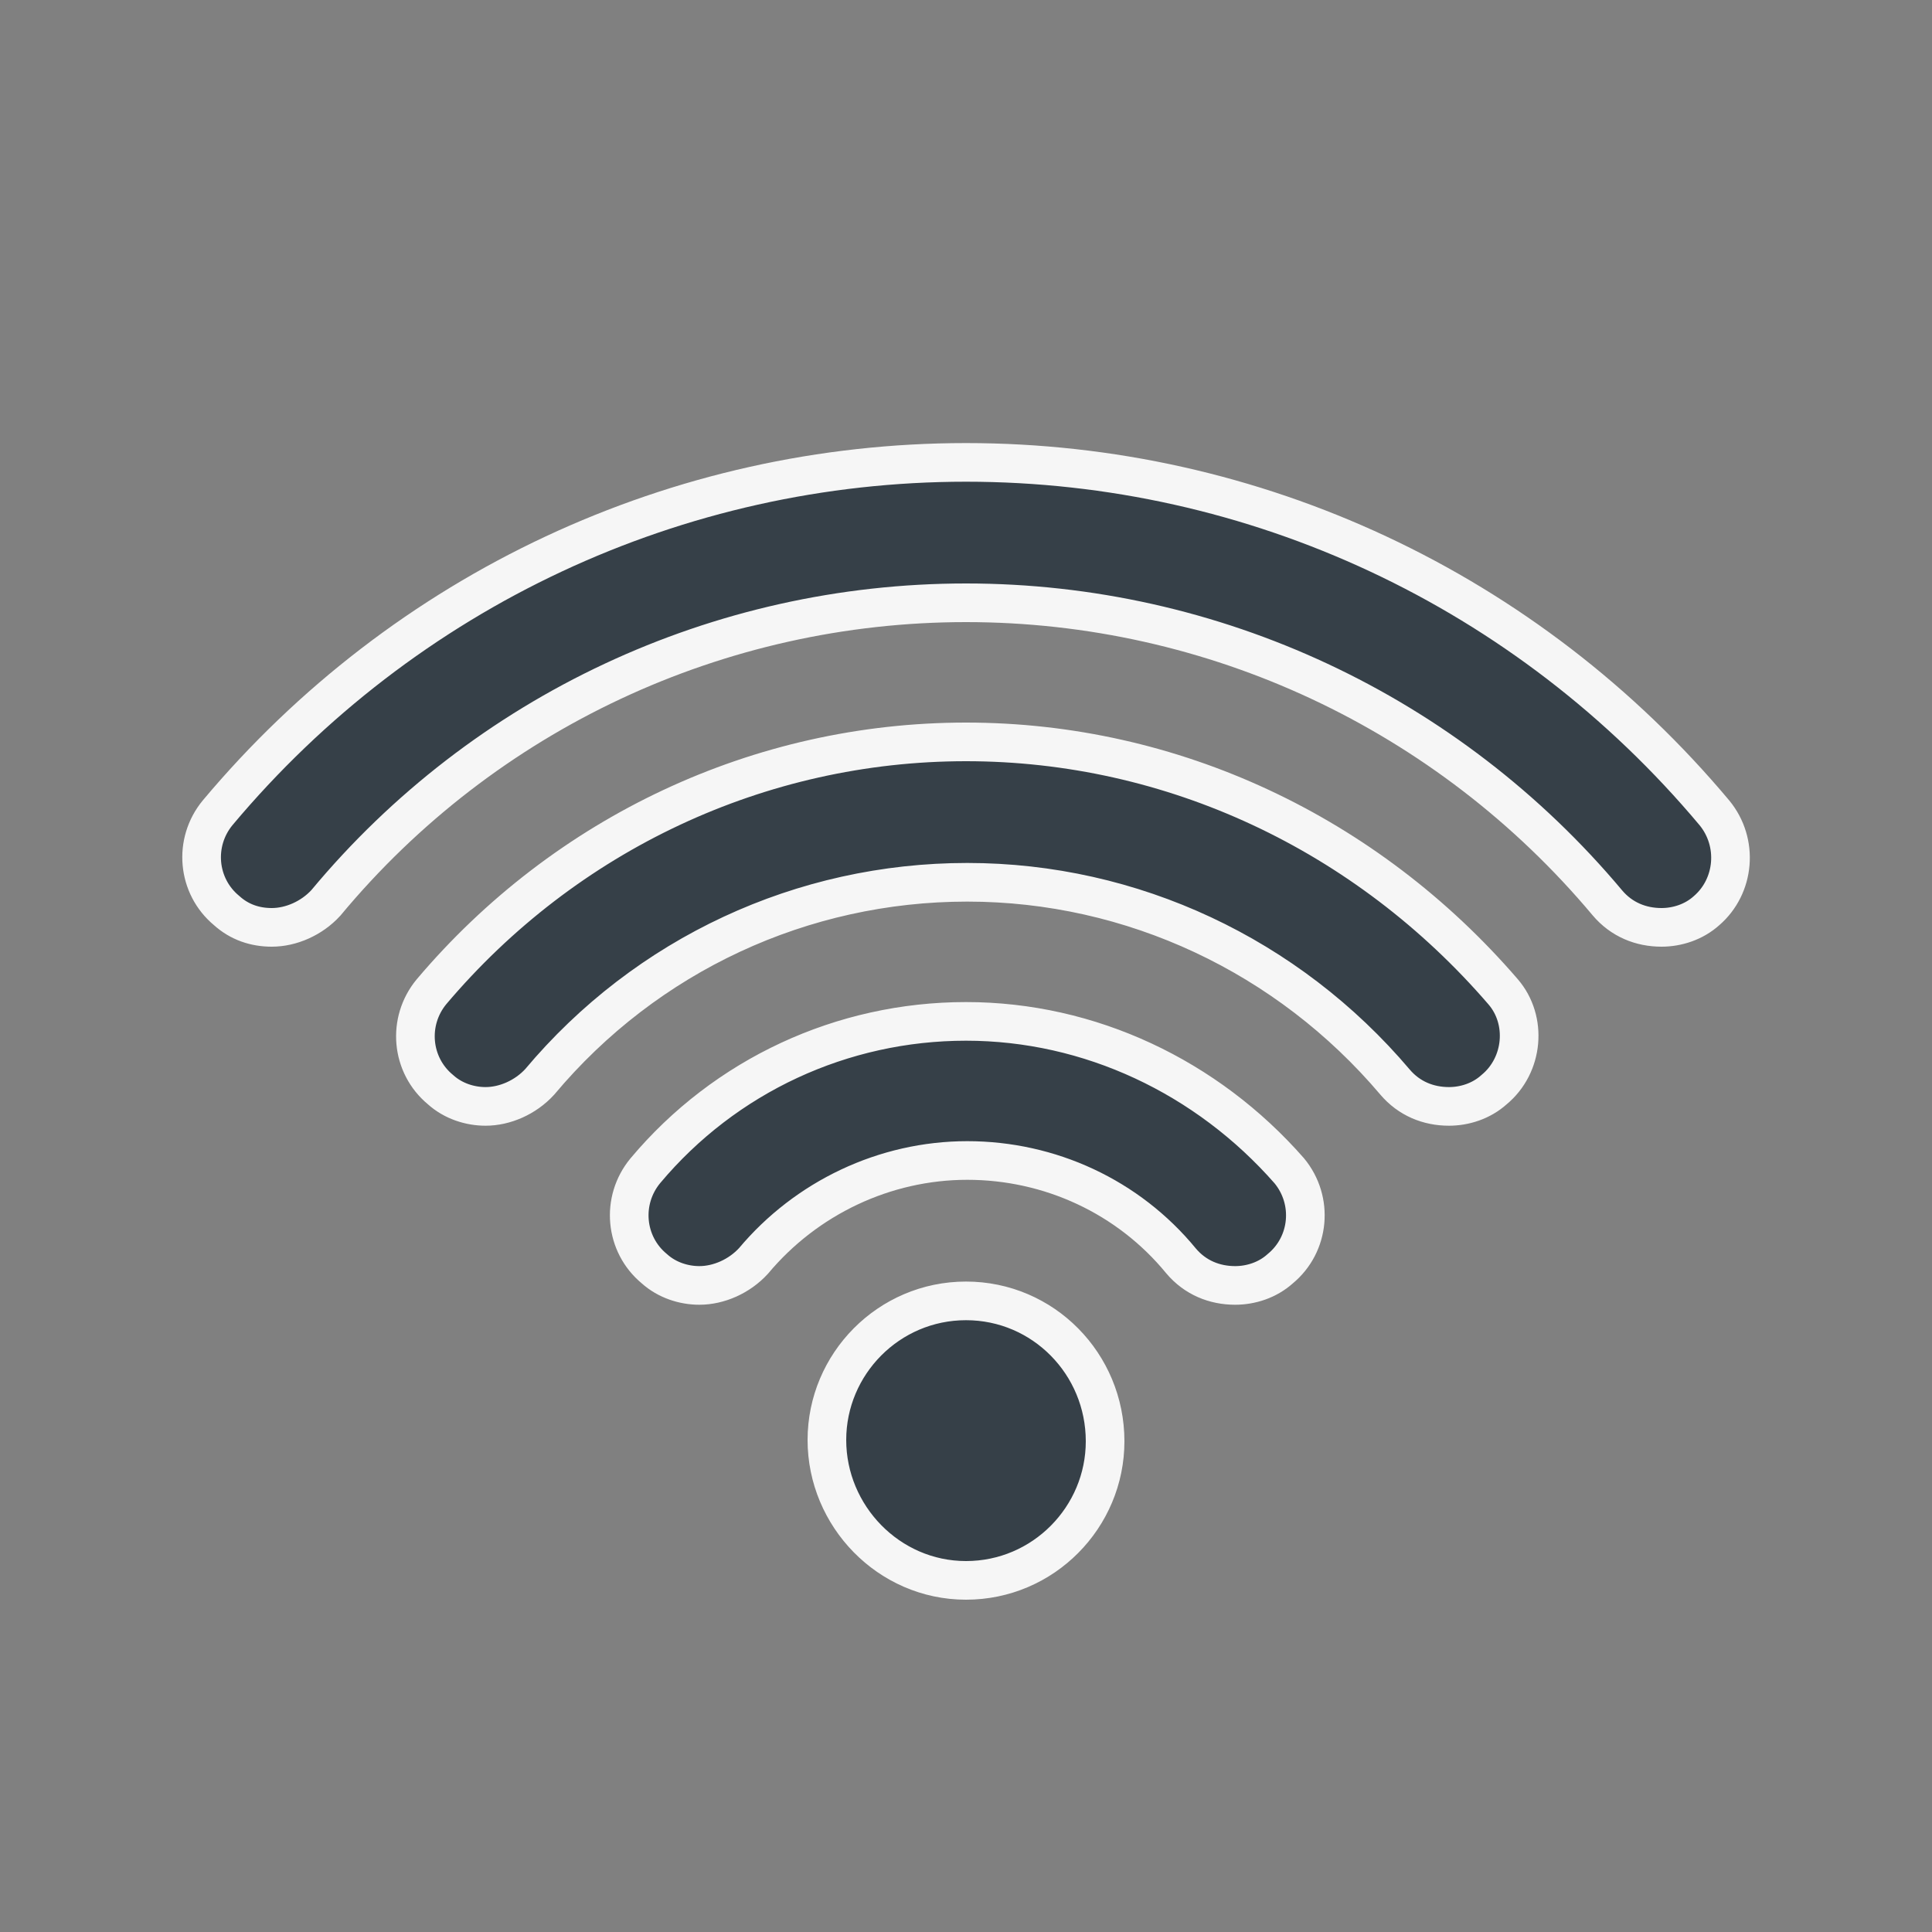 <?xml version="1.0" encoding="UTF-8"?> <!-- Generator: Adobe Illustrator 27.2.0, SVG Export Plug-In . SVG Version: 6.00 Build 0) --> <svg xmlns="http://www.w3.org/2000/svg" xmlns:xlink="http://www.w3.org/1999/xlink" version="1.1" id="Livello_1" x="0px" y="0px" viewBox="0 0 150 150" style="enable-background:new 0 0 150 150;" xml:space="preserve"><rect x="0" y="0" width="150" height="150" fill="#808080" stroke="none"/> <style type="text/css"> .st0{display:none;} .st1{display:inline;} .st2{fill:#364048;} .st3{fill:#364048;stroke:#F6F6F6;stroke-width:3;stroke-miterlimit:10;} </style> <g class="st0"> <g class="st1"> <path class="st2" d="M145.8,78.7l-7.1-34.6c-2.8-13.1-14.4-22.5-27.8-22.5H41.5c-13.4,0-25,9.4-27.8,22.5L4.5,87 c0,0.1,0,0.1,0,0.2c-3.8,18.6,8.1,36.7,26.7,40.5c2.6,0.5,5.3,0.8,7.9,0.7h94c7.2,0,13.1-5.8,13.1-13.1c0-0.4,0-0.9-0.1-1.3 c-0.6-5.5-4.6-10-10-11.3C143.8,97.4,147.6,88,145.8,78.7L145.8,78.7L145.8,78.7z M18.3,45.1c2.4-10.9,12-18.7,23.2-18.8h69.4 c11.2,0,20.8,7.8,23.2,18.7l4.2,20.5c-4.3-3.9-10-6.1-15.8-6.1H38.2c-9.4,0-18.5,3.8-24.9,10.7c-0.2,0.2-0.3,0.4-0.5,0.5 L18.3,45.1z M122.5,102.3H38.2c-4.6,0-8.3-3.7-8.3-8.3c0-0.3,0-0.5,0-0.8c0.6-4.3,4.4-7.6,8.7-7.5h83.8c1.3,0,2.4-1.1,2.4-2.4 s-1.1-2.4-2.4-2.4H38.7c-6.8-0.1-12.6,5-13.5,11.8c-0.7,7.2,4.5,13.6,11.7,14.3c0.4,0,0.8,0.1,1.3,0.1h94.5 c4.4-0.1,8.1,3.1,8.7,7.5c0.2,2.3-0.5,4.7-2.1,6.4c-1.6,1.7-3.8,2.7-6.1,2.7h-94C23.1,124,9.7,111.6,8.6,95.5 C7.8,79.1,20.4,65.2,36.8,64.3c0.5,0,1,0,1.4,0h84.3c10.5,0,19,8.5,19,19S133,102.3,122.5,102.3z"></path> <path class="st2" d="M24.8,48.9c1.3,0.3,2.5-0.5,2.8-1.8c1.4-6.5,7.2-11.2,13.9-11.2h19.2c1.3,0,2.4-1.1,2.4-2.4s-1.1-2.4-2.4-2.4 H41.5c-8.9,0-16.7,6.3-18.6,15C22.7,47.4,23.5,48.6,24.8,48.9L24.8,48.9z"></path> <circle class="st2" cx="70.3" cy="33.5" r="2.4"></circle> </g> </g> <g> <g id="Wi-Fi"> <g> <path class="st3" d="M75,101c-6,0-10.8,4.9-10.8,10.8S69,122.7,75,122.7c6,0,10.8-4.9,10.8-10.8C85.8,105.9,81,101,75,101z M133.1,63.1C118.6,45.8,97.4,35.9,75,35.9s-43.6,9.9-58.1,27.2c-1.9,2.3-1.6,5.7,0.7,7.6c1,0.9,2.2,1.3,3.5,1.3 c1.5,0,3.1-0.7,4.2-1.9C37.6,55.3,55.8,46.8,75,46.8s37.4,8.5,49.8,23.3c1.1,1.3,2.6,1.9,4.2,1.9c1.2,0,2.5-0.4,3.5-1.3 C134.7,68.8,135,65.4,133.1,63.1z M75,57.6c-16,0-31.1,7.1-41.5,19.4c-1.9,2.3-1.6,5.7,0.7,7.6c1,0.9,2.3,1.3,3.5,1.3 c1.5,0,3.1-0.7,4.2-1.9c8.3-9.9,20.4-15.5,33.2-15.5s24.9,5.7,33.2,15.5c1.1,1.3,2.6,1.9,4.2,1.9c1.2,0,2.5-0.4,3.5-1.3 c2.3-1.9,2.6-5.4,0.7-7.6C106.1,64.7,91,57.6,75,57.6z M75,79.3c-9.6,0-18.7,4.2-24.9,11.6c-1.9,2.3-1.6,5.7,0.7,7.6 c1,0.9,2.3,1.3,3.5,1.3c1.5,0,3.1-0.7,4.2-1.9c4.1-4.9,10.2-7.8,16.6-7.8c6.4,0,12.5,2.8,16.6,7.8c1.1,1.3,2.6,1.9,4.2,1.9 c1.2,0,2.5-0.4,3.5-1.3c2.3-1.9,2.6-5.3,0.7-7.6C93.7,83.6,84.6,79.3,75,79.3z"></path> </g> </g> </g> </svg> 